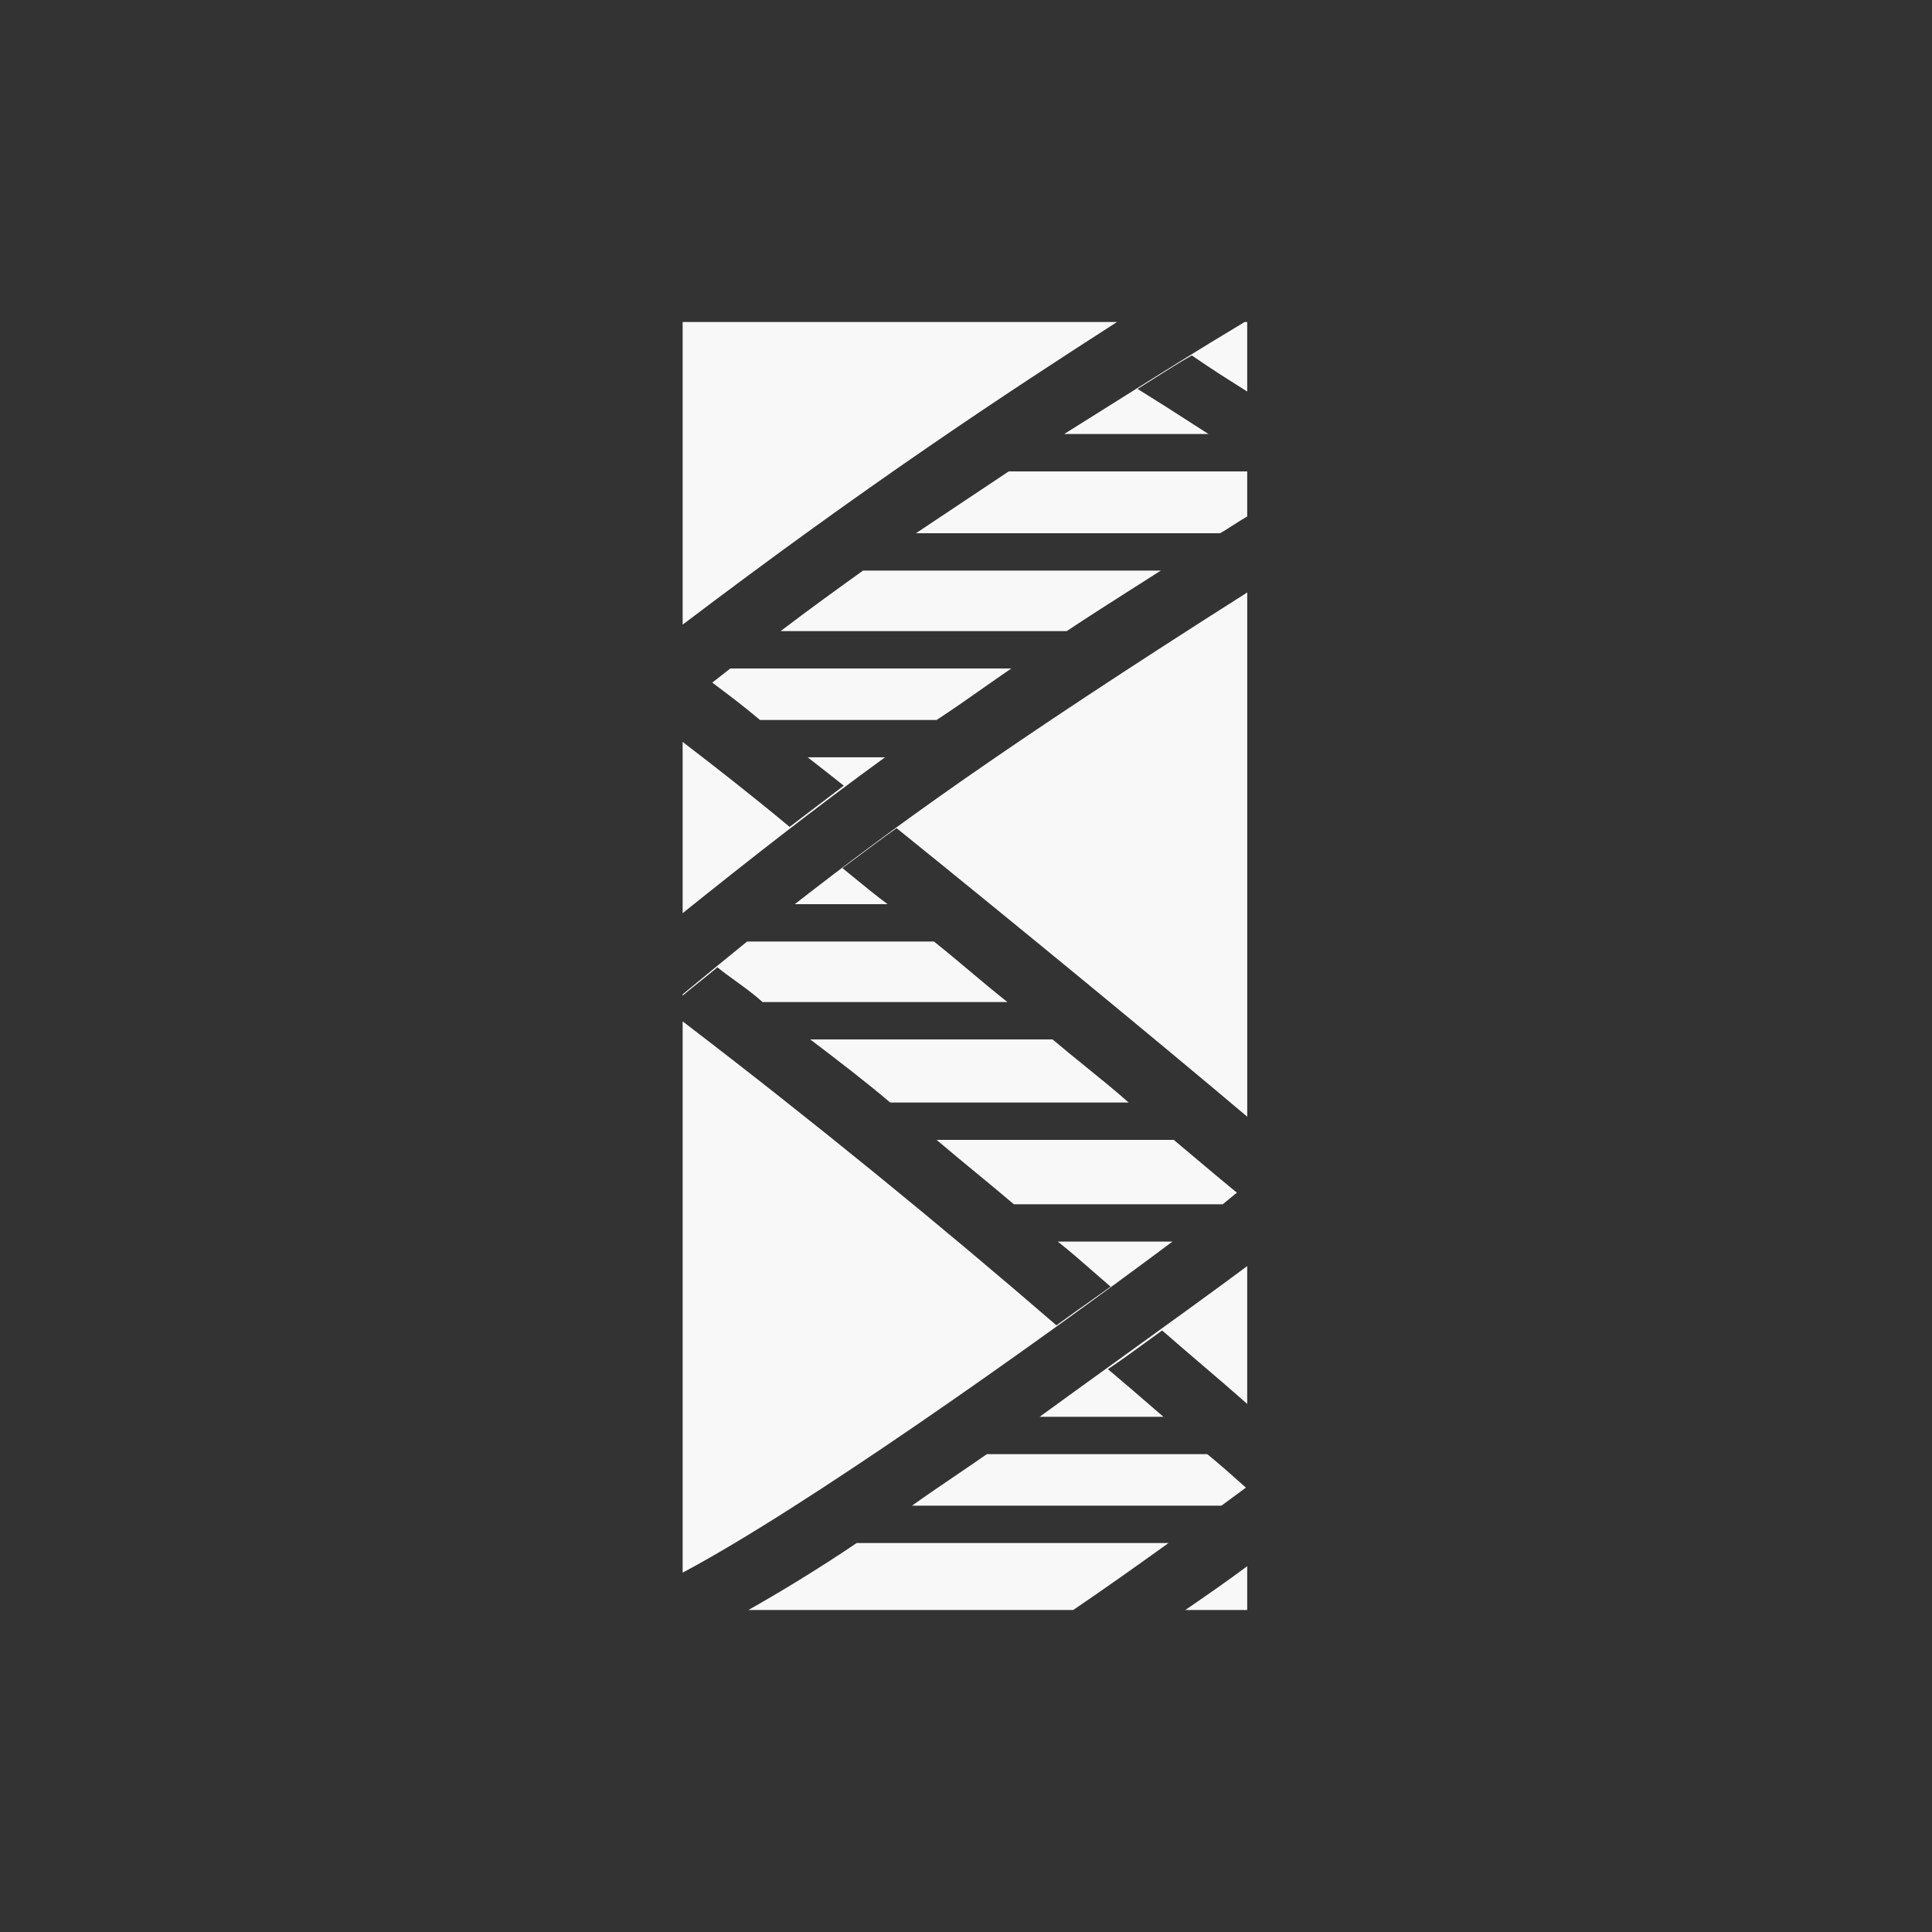 <svg width="150" height="150" viewBox="0 0 150 150" fill="none" xmlns="http://www.w3.org/2000/svg">
<rect x="0" y="0" width="150" height="150" fill="#333333" stroke="none"/>
<path fill-rule="evenodd" clip-rule="evenodd" d="M53 25H86.723C78.019 30.599 67.51 37.499 53 48.498V25ZM96.833 125H92.028L92.237 124.856L92.238 124.856L92.238 124.856L92.238 124.855L92.238 124.855L92.238 124.855L92.238 124.855L92.239 124.855L92.239 124.855C93.767 123.802 95.299 122.747 96.833 121.598V125ZM83.324 125C85.83 123.299 88.228 121.598 90.728 119.799H66.512C63.408 121.901 60.405 123.7 58.106 125H83.324ZM76.619 112.899H93.732C94.76 113.739 95.698 114.577 96.552 115.338L96.733 115.5L94.833 116.898H70.81C71.858 116.146 72.97 115.391 74.11 114.618L74.111 114.617C74.936 114.057 75.777 113.486 76.619 112.899ZM87.362 105.192C85.206 106.747 82.962 108.366 80.718 109.999H90.327L89.721 109.475L89.721 109.475C88.424 108.354 87.148 107.251 86.02 106.302C87.013 105.638 87.921 104.975 88.829 104.312C89.292 103.974 89.754 103.636 90.228 103.298C91.232 104.173 92.274 105.065 93.279 105.925L93.28 105.926C94.579 107.037 95.817 108.097 96.833 108.998V98.299C94.166 100.284 90.881 102.653 87.362 105.192ZM96.836 45.998V86.7C89.727 80.7 79.52 72.299 69.613 64.298C68.717 64.924 67.023 66.192 65.814 67.097L65.408 67.4C65.735 67.666 66.024 67.903 66.288 68.119C67.315 68.96 67.956 69.484 68.913 70.2H61.705C69.413 64.2 77.617 58.2 96.836 45.998ZM57.142 76.186C57.846 76.695 58.561 77.213 59.207 77.8V77.802H78.22C77.23 77.02 76.267 76.212 75.289 75.391L75.289 75.391L75.289 75.391C74.388 74.634 73.474 73.867 72.514 73.1H58.004C56.399 74.4 54.698 75.799 53 77.2V77.298C53.591 76.807 53.964 76.509 54.333 76.213L54.334 76.213L54.334 76.213L54.335 76.212L54.335 76.212L54.335 76.212C54.715 75.908 55.092 75.607 55.7 75.101C56.156 75.473 56.646 75.827 57.142 76.186ZM72.716 88.499H91.129C91.811 89.068 92.451 89.608 93.069 90.13L93.07 90.13C94.082 90.984 95.037 91.79 96.031 92.599L94.933 93.499H78.718C77.733 92.661 76.746 91.848 75.759 91.035L75.759 91.034L75.759 91.034L75.759 91.034L75.759 91.034L75.759 91.034L75.758 91.034L75.757 91.033L75.757 91.033C74.743 90.197 73.729 89.361 72.716 88.499ZM53 79.299V122.1C62.404 117.1 79.919 104.7 91.032 96.396H82.123C83.065 97.137 83.963 97.924 84.876 98.724L84.876 98.724C85.32 99.113 85.767 99.505 86.225 99.896C85.698 100.274 85.185 100.637 84.67 101.002C83.816 101.605 82.957 102.213 82.021 102.898C73.114 95.2 63.207 87.101 53 79.299ZM69.115 85.599C67.116 83.904 65.025 82.311 62.93 80.717L62.908 80.7H81.722C82.578 81.427 83.452 82.135 84.312 82.832L84.312 82.832L84.313 82.832L84.313 82.832L84.313 82.833C85.467 83.767 86.597 84.682 87.628 85.599H69.115ZM73.518 39.798C72.717 40.332 71.915 40.866 71.115 41.4H94.731C95.073 41.203 95.415 40.983 95.758 40.763L95.758 40.763C96.116 40.533 96.474 40.303 96.833 40.099V36.599H78.317C76.719 37.665 75.118 38.732 73.518 39.798ZM67.007 44.3H90.125C89.433 44.743 88.748 45.178 88.069 45.61L88.067 45.611C86.293 46.739 84.556 47.843 82.82 49H60.606C62.709 47.399 64.91 45.799 67.007 44.3ZM53 57.6V70.9C58.106 66.8 63.207 62.798 68.714 58.797H62.709L63.147 59.139C63.905 59.729 64.674 60.328 65.511 60.999C64.766 61.568 64.194 62.002 63.644 62.419L63.641 62.421C62.934 62.958 62.263 63.467 61.306 64.2C58.305 61.7 55.6 59.598 53 57.6ZM56.704 51.9H78.519C77.803 52.389 77.086 52.893 76.363 53.4C75.17 54.239 73.962 55.087 72.716 55.899H59.005C57.705 54.8 56.505 53.898 55.301 52.999C55.563 52.789 55.797 52.608 56.033 52.425C56.247 52.259 56.464 52.091 56.704 51.9ZM96.833 25H96.631C93.02 27.165 89.823 29.175 86.519 31.253C85.246 32.053 83.958 32.863 82.624 33.696H93.826C93.012 33.18 92.444 32.812 91.904 32.464C90.986 31.87 90.15 31.33 88.322 30.198C88.797 29.899 89.21 29.637 89.583 29.401C90.707 28.687 91.476 28.199 92.529 27.598C94.3 28.804 95.293 29.428 96.188 29.991C96.405 30.127 96.617 30.261 96.833 30.397V25Z" fill="#F8F8F8"/>
</svg>
